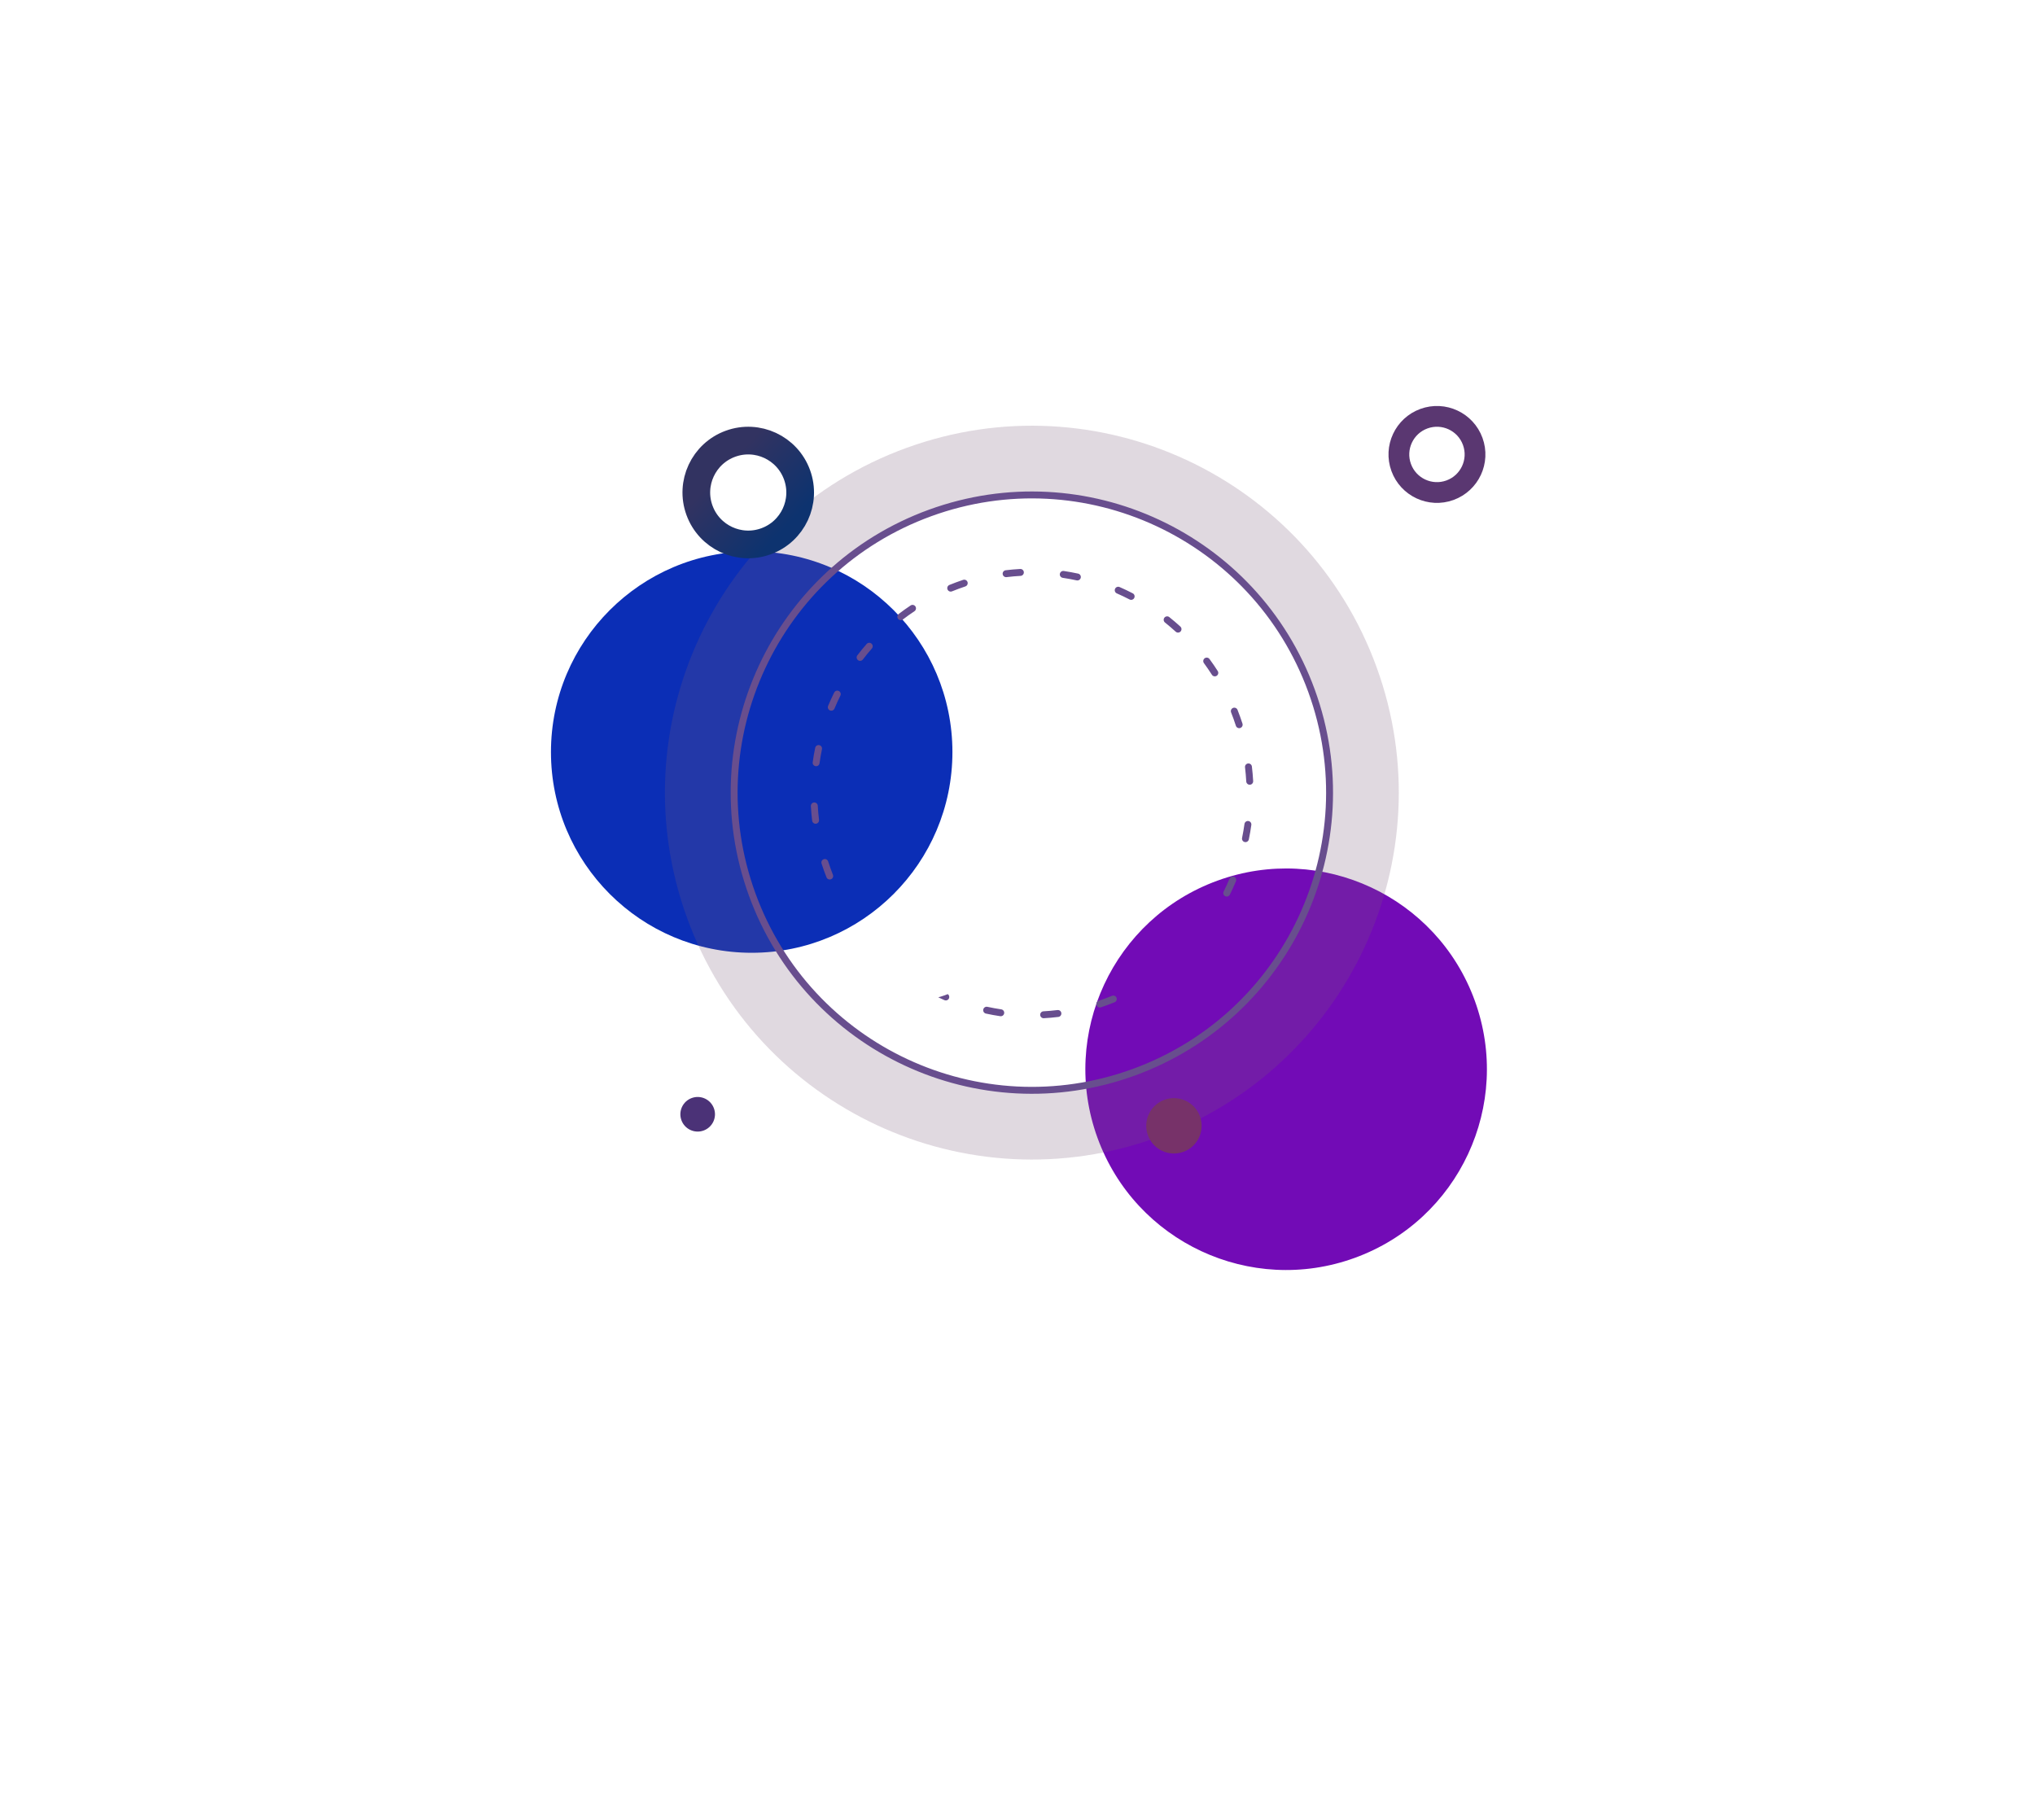<svg width="294" height="263" viewBox="0 0 294 263" fill="none" xmlns="http://www.w3.org/2000/svg">
<g filter="url(#filter0_f_2068_62062)">
<path fill-rule="evenodd" clip-rule="evenodd" d="M108.598 137.658C124.614 137.658 137.598 124.674 137.598 108.658C137.598 92.642 124.614 79.658 108.598 79.658C92.581 79.658 79.598 92.642 79.598 108.658C79.598 124.674 92.581 137.658 108.598 137.658Z" fill="#0B2EB6"/>
</g>
<g filter="url(#filter1_f_2068_62062)">
<path fill-rule="evenodd" clip-rule="evenodd" d="M195.729 181.736C210.779 176.258 218.539 159.616 213.061 144.566C207.583 129.516 190.942 121.756 175.892 127.234C160.841 132.712 153.081 149.353 158.559 164.403C164.037 179.454 180.679 187.214 195.729 181.736Z" fill="#720BB6"/>
</g>
<path opacity="0.23" d="M165.492 159.625C190.402 150.558 203.247 123.014 194.18 98.103C185.113 73.192 157.569 60.348 132.658 69.414C107.747 78.481 94.903 106.026 103.969 130.937C113.036 155.848 140.581 168.692 165.492 159.625Z" stroke="#755979" stroke-width="10"/>
<path fill-rule="evenodd" clip-rule="evenodd" d="M163.781 154.927C186.097 146.804 197.603 122.129 189.481 99.813C181.359 77.497 156.683 65.991 134.367 74.113C112.051 82.236 100.545 106.911 108.667 129.227C116.79 151.543 141.465 163.049 163.781 154.927Z" stroke="#684E8E"/>
<path fill-rule="evenodd" clip-rule="evenodd" d="M147.444 83.203C147.72 83.188 147.931 82.953 147.916 82.677C147.901 82.401 147.666 82.19 147.39 82.205C146.692 82.243 145.994 82.304 145.294 82.39C145.02 82.424 144.825 82.673 144.859 82.947C144.893 83.221 145.142 83.416 145.416 83.383C146.093 83.3 146.769 83.24 147.444 83.203ZM153.686 82.497C153.413 82.456 153.159 82.645 153.118 82.918C153.078 83.191 153.266 83.445 153.54 83.486C154.213 83.585 154.881 83.708 155.544 83.852C155.814 83.91 156.08 83.739 156.139 83.469C156.197 83.199 156.026 82.933 155.756 82.874C155.072 82.726 154.381 82.6 153.686 82.497ZM139.463 84.727C139.725 84.639 139.867 84.356 139.78 84.094C139.692 83.832 139.409 83.691 139.147 83.778C138.815 83.888 138.484 84.005 138.153 84.127C137.82 84.25 137.491 84.378 137.164 84.511C136.909 84.616 136.786 84.907 136.89 85.163C136.994 85.419 137.286 85.542 137.542 85.437C137.858 85.308 138.177 85.184 138.5 85.065C138.82 84.947 139.142 84.834 139.463 84.727ZM161.751 84.817C161.498 84.706 161.203 84.821 161.093 85.074C160.982 85.327 161.097 85.622 161.35 85.733C161.972 86.005 162.586 86.298 163.189 86.611C163.434 86.738 163.736 86.642 163.863 86.397C163.99 86.152 163.895 85.85 163.65 85.723C163.027 85.4 162.394 85.098 161.751 84.817ZM132.112 88.309C132.342 88.156 132.404 87.846 132.251 87.616C132.099 87.386 131.788 87.323 131.558 87.476C130.968 87.868 130.394 88.278 129.835 88.706C129.616 88.874 129.574 89.187 129.742 89.407C129.91 89.626 130.223 89.668 130.443 89.5C130.984 89.086 131.54 88.689 132.112 88.309ZM168.931 89.159C168.716 88.987 168.401 89.022 168.228 89.237C168.056 89.453 168.091 89.767 168.306 89.94C168.835 90.364 169.352 90.806 169.854 91.265C170.058 91.452 170.374 91.438 170.561 91.234C170.747 91.03 170.733 90.714 170.529 90.527C170.01 90.053 169.477 89.597 168.931 89.159ZM125.958 93.699C126.14 93.492 126.119 93.176 125.911 92.994C125.704 92.812 125.388 92.833 125.206 93.04C124.74 93.572 124.293 94.118 123.864 94.678C123.696 94.897 123.738 95.211 123.957 95.379C124.176 95.547 124.49 95.505 124.658 95.286C125.073 94.744 125.507 94.215 125.958 93.699ZM174.739 95.216C174.576 94.993 174.263 94.945 174.04 95.109C173.817 95.272 173.77 95.585 173.933 95.808C174.333 96.353 174.718 96.913 175.085 97.488C175.234 97.721 175.543 97.789 175.775 97.641C176.008 97.492 176.076 97.183 175.928 96.95C175.549 96.356 175.152 95.778 174.739 95.216ZM121.412 100.505C121.534 100.258 121.433 99.958 121.185 99.835C120.938 99.713 120.638 99.814 120.515 100.062C120.203 100.694 119.91 101.336 119.638 101.988C119.532 102.242 119.652 102.535 119.907 102.642C120.162 102.748 120.455 102.627 120.561 102.373C120.825 101.741 121.108 101.118 121.412 100.505ZM178.789 102.562C178.688 102.305 178.397 102.179 178.14 102.28C177.884 102.381 177.757 102.672 177.859 102.929C177.983 103.244 178.103 103.563 178.219 103.885C178.335 104.209 178.445 104.534 178.55 104.859C178.635 105.121 178.917 105.266 179.179 105.181C179.442 105.096 179.587 104.814 179.502 104.551C179.393 104.216 179.28 103.882 179.16 103.548C179.041 103.216 178.917 102.887 178.789 102.562ZM118.75 108.247C118.806 107.977 118.632 107.712 118.361 107.657C118.091 107.601 117.826 107.775 117.771 108.046C117.629 108.736 117.509 109.431 117.411 110.131C117.373 110.405 117.564 110.657 117.837 110.696C118.111 110.734 118.364 110.543 118.402 110.269C118.496 109.591 118.613 108.916 118.75 108.247ZM180.862 110.743C180.829 110.469 180.58 110.273 180.306 110.306C180.032 110.339 179.837 110.588 179.87 110.862C179.952 111.544 180.011 112.226 180.049 112.906C180.064 113.181 180.3 113.393 180.576 113.377C180.851 113.362 181.062 113.126 181.047 112.851C181.008 112.149 180.947 111.446 180.862 110.743ZM118.145 116.411C118.13 116.135 117.894 115.924 117.618 115.939C117.343 115.954 117.132 116.19 117.147 116.466C117.186 117.167 117.247 117.87 117.332 118.574C117.365 118.848 117.614 119.043 117.888 119.01C118.162 118.977 118.357 118.728 118.324 118.454C118.242 117.772 118.183 117.091 118.145 116.411ZM180.783 119.185C180.821 118.912 180.63 118.659 180.356 118.621C180.083 118.583 179.83 118.774 179.792 119.047C179.698 119.726 179.581 120.4 179.444 121.069C179.388 121.34 179.562 121.604 179.833 121.66C180.103 121.715 180.368 121.541 180.423 121.271C180.565 120.581 180.685 119.885 180.783 119.185ZM119.644 124.458C119.559 124.195 119.277 124.051 119.014 124.136C118.752 124.22 118.607 124.502 118.692 124.765C118.801 125.1 118.914 125.435 119.034 125.769C119.153 126.1 119.277 126.429 119.405 126.755C119.506 127.011 119.797 127.138 120.053 127.036C120.31 126.935 120.437 126.645 120.335 126.388C120.211 126.072 120.091 125.753 119.975 125.431C119.859 125.107 119.749 124.783 119.644 124.458ZM178.556 127.329C178.662 127.074 178.542 126.781 178.287 126.675C178.032 126.569 177.739 126.689 177.633 126.944C177.369 127.575 177.086 128.198 176.782 128.811C176.66 129.059 176.761 129.359 177.009 129.481C177.256 129.604 177.556 129.502 177.679 129.255C177.991 128.623 178.284 127.98 178.556 127.329ZM136.926 143.63C136.786 143.687 136.645 143.742 136.501 143.794C136.186 143.909 135.869 144.008 135.551 144.093C135.846 144.233 136.143 144.369 136.443 144.5C136.696 144.61 136.991 144.495 137.101 144.242C137.199 144.019 137.12 143.763 136.926 143.63ZM161.03 144.805C161.285 144.701 161.408 144.409 161.304 144.153C161.2 143.898 160.908 143.775 160.652 143.879C160.336 144.008 160.017 144.132 159.694 144.251C159.374 144.37 159.052 144.483 158.731 144.59C158.469 144.677 158.327 144.96 158.414 145.222C158.502 145.484 158.785 145.626 159.047 145.539C159.379 145.428 159.71 145.311 160.041 145.189C160.374 145.066 160.703 144.938 161.03 144.805ZM142.65 145.465C142.38 145.406 142.114 145.578 142.055 145.847C141.997 146.117 142.168 146.384 142.438 146.442C143.122 146.591 143.813 146.717 144.508 146.82C144.781 146.86 145.035 146.672 145.076 146.398C145.116 146.125 144.928 145.871 144.654 145.831C143.981 145.731 143.313 145.609 142.65 145.465ZM152.899 146.926C153.174 146.893 153.369 146.643 153.335 146.369C153.301 146.095 153.052 145.9 152.778 145.934C152.101 146.017 151.425 146.076 150.75 146.113C150.474 146.128 150.263 146.364 150.278 146.64C150.293 146.915 150.528 147.127 150.804 147.112C151.502 147.074 152.2 147.012 152.899 146.926Z" fill="#684E8E"/>
<path d="M110.665 78.206C114.558 76.789 116.565 72.485 115.148 68.593C113.731 64.701 109.427 62.694 105.535 64.111C101.643 65.527 99.636 69.831 101.053 73.723C102.469 77.616 106.773 79.623 110.665 78.206Z" stroke="url(#paint0_linear_2068_62062)" stroke-width="4"/>
<path d="M209.481 70.826C212.335 69.788 213.807 66.632 212.768 63.777C211.729 60.923 208.573 59.451 205.718 60.49C202.864 61.529 201.392 64.685 202.431 67.539C203.47 70.394 206.626 71.865 209.481 70.826Z" stroke="#5A3771" stroke-width="3"/>
<path fill-rule="evenodd" clip-rule="evenodd" d="M170.968 166.417C173.043 165.661 174.114 163.366 173.358 161.29C172.603 159.214 170.307 158.144 168.231 158.899C166.156 159.655 165.085 161.95 165.841 164.026C166.596 166.102 168.892 167.173 170.968 166.417Z" fill="#773269"/>
<path fill-rule="evenodd" clip-rule="evenodd" d="M101.649 163.34C102.947 162.868 103.616 161.433 103.143 160.136C102.671 158.838 101.237 158.169 99.939 158.642C98.642 159.114 97.973 160.548 98.445 161.846C98.917 163.143 100.352 163.812 101.649 163.34Z" fill="#4B3277"/>
<defs>
<filter id="filter0_f_2068_62062" x="0.767" y="0.828" width="215.66" height="215.66" filterUnits="userSpaceOnUse" color-interpolation-filters="sRGB">
<feFlood flood-opacity="0" result="BackgroundImageFix"/>
<feBlend mode="normal" in="SourceGraphic" in2="BackgroundImageFix" result="shape"/>
<feGaussianBlur stdDeviation="39.415" result="effect1_foregroundBlur_2068_62062"/>
</filter>
<filter id="filter1_f_2068_62062" x="77.971" y="46.647" width="215.676" height="215.676" filterUnits="userSpaceOnUse" color-interpolation-filters="sRGB">
<feFlood flood-opacity="0" result="BackgroundImageFix"/>
<feBlend mode="normal" in="SourceGraphic" in2="BackgroundImageFix" result="shape"/>
<feGaussianBlur stdDeviation="39.415" result="effect1_foregroundBlur_2068_62062"/>
</filter>
<linearGradient id="paint0_linear_2068_62062" x1="101.991" y1="70.455" x2="110.922" y2="78.911" gradientUnits="userSpaceOnUse">
<stop stop-color="#323361"/>
<stop offset="1" stop-color="#0D336F"/>
</linearGradient>
</defs>
</svg>
